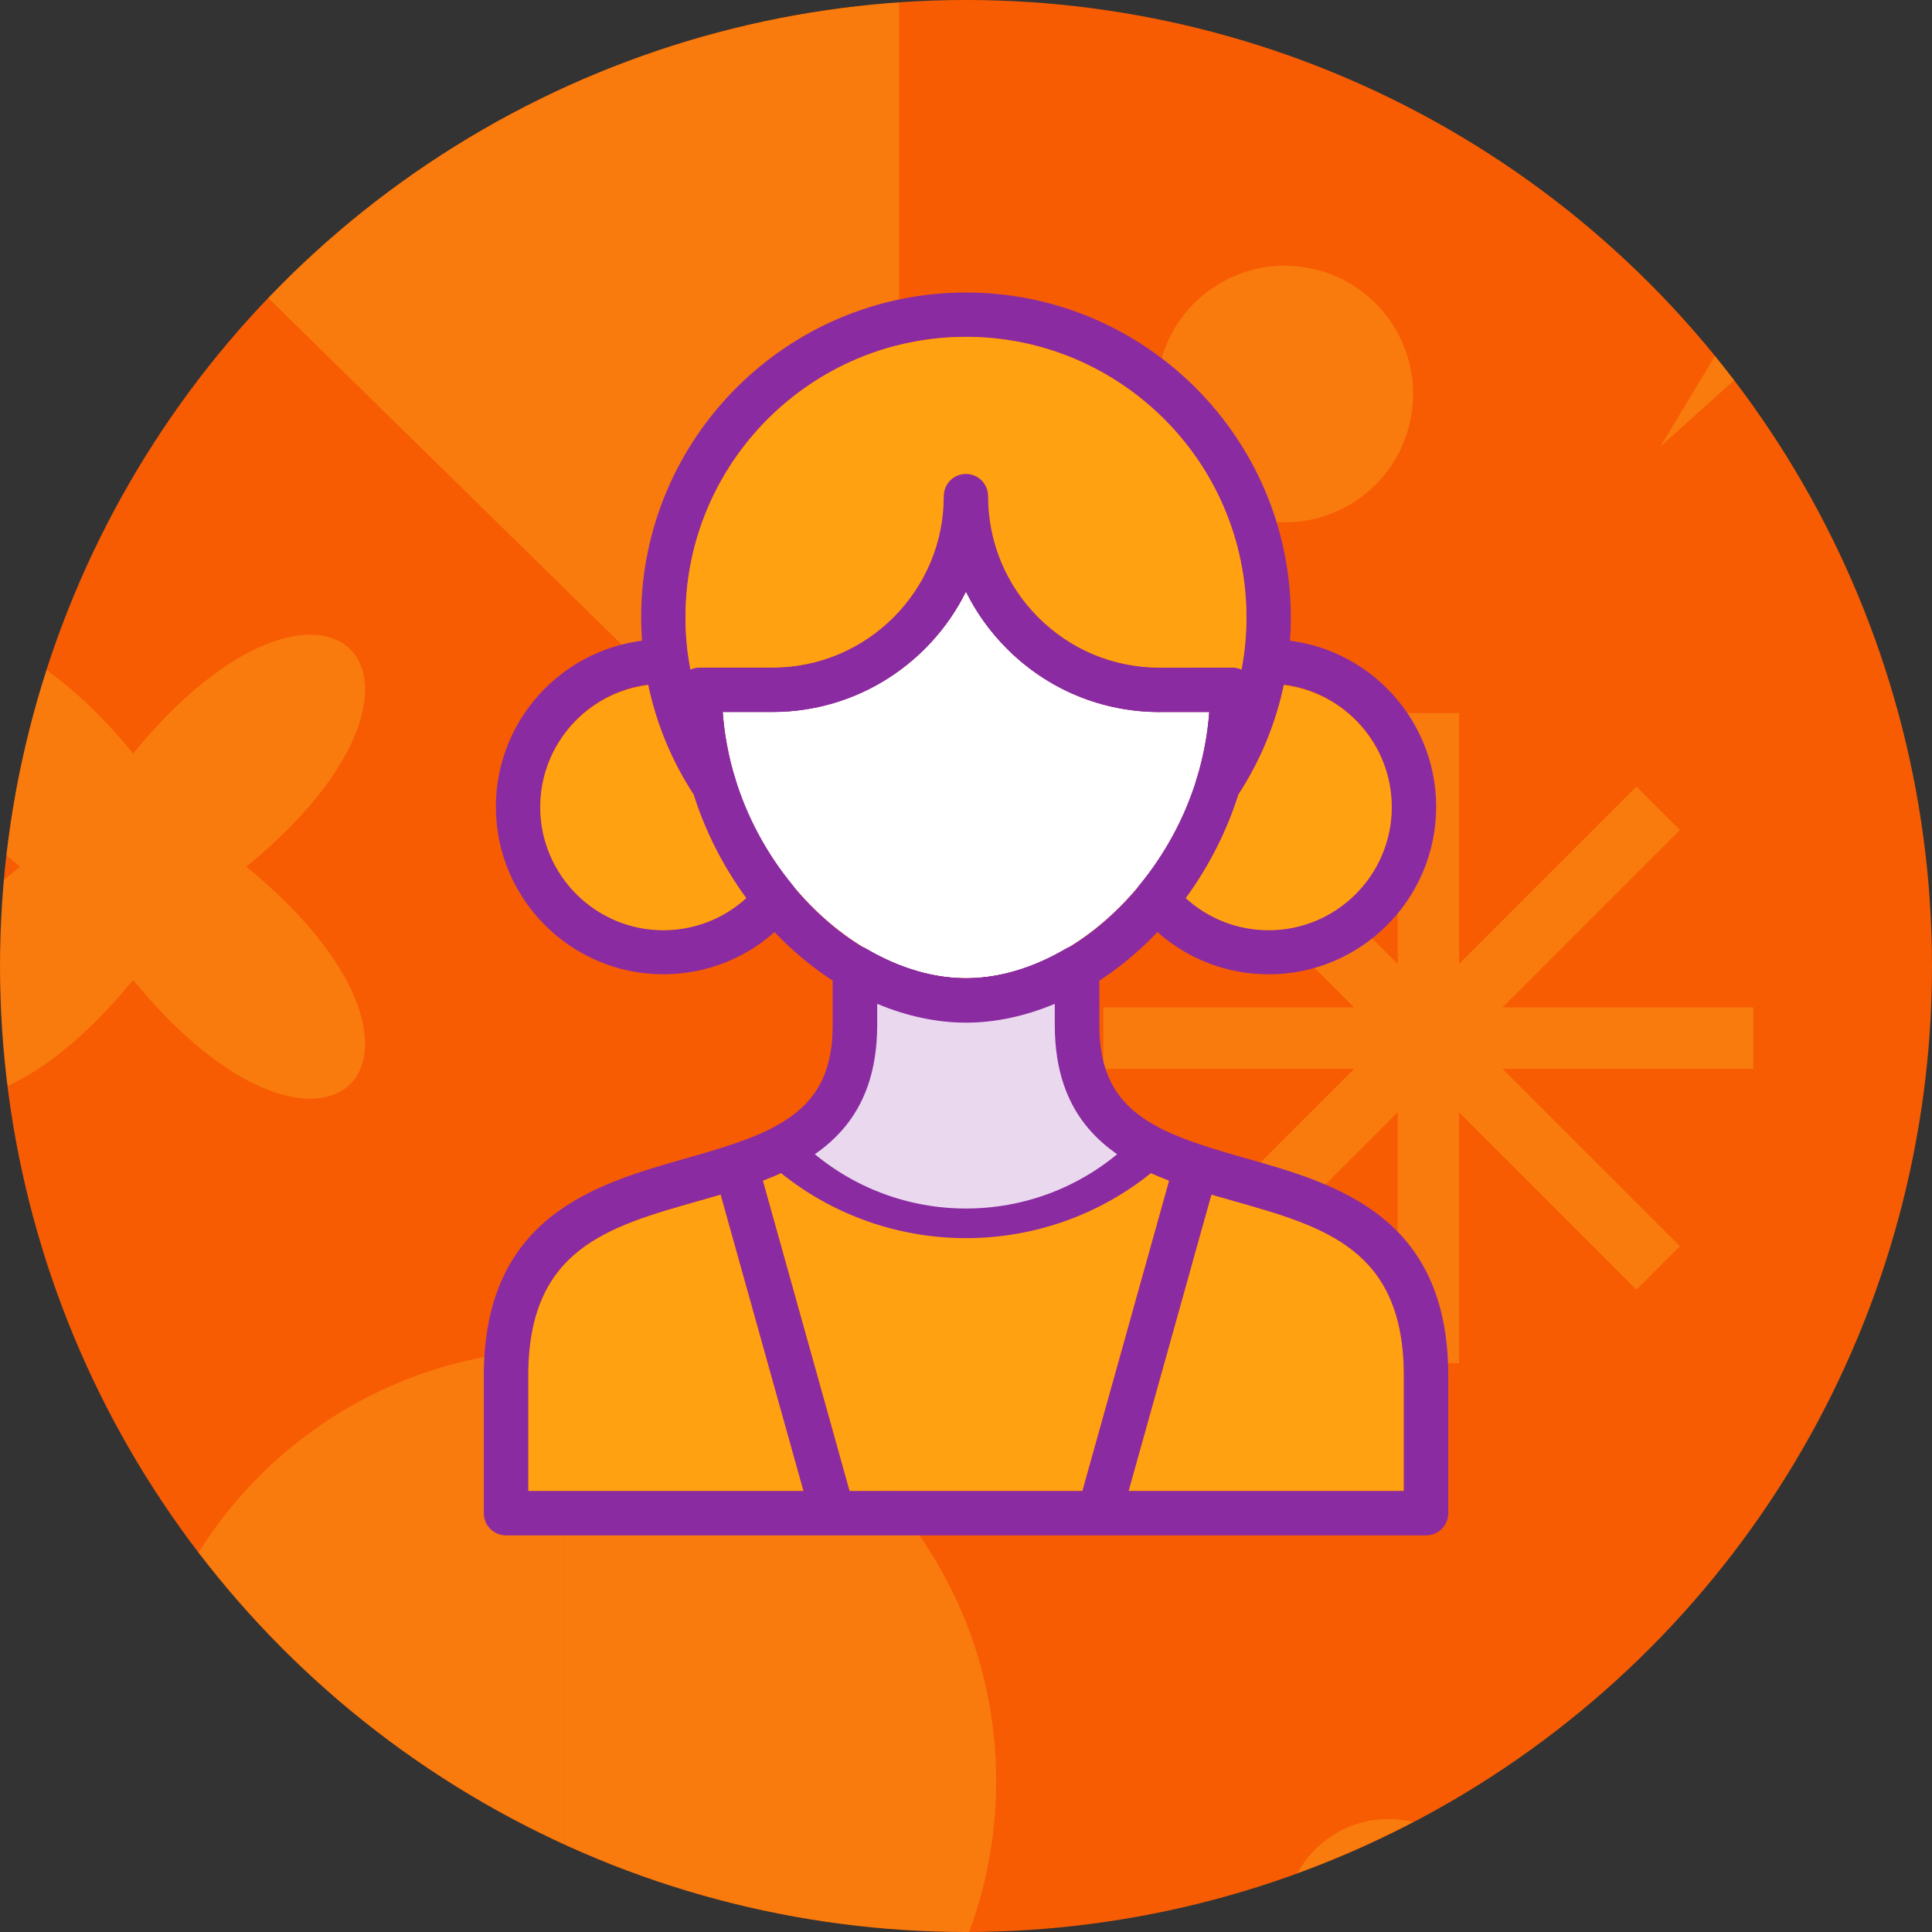 <?xml version="1.0" encoding="UTF-8"?>
<svg id="Layer_2" data-name="Layer 2" xmlns="http://www.w3.org/2000/svg" xmlns:xlink="http://www.w3.org/1999/xlink" viewBox="0 0 567 567">
  <rect x="0" y="0" width="567" height="567" fill="#333333" stroke="none"/>
  <defs>
    <style>
      .cls-1 {
        fill: none;
      }

      .cls-2 {
        fill: #ffa110;
      }

      .cls-3 {
        fill: #ffd22b;
      }

      .cls-4 {
        fill: #ead9ee;
      }

      .cls-5 {
        fill: #fff;
      }

      .cls-6 {
        opacity: .25;
      }

      .cls-7 {
        fill: #f75c03;
      }

      .cls-8 {
        fill: #8b2ba1;
      }

      .cls-9 {
        clip-path: url(#clippath);
      }
    </style>
    <clipPath id="clippath">
      <circle class="cls-1" cx="283.5" cy="283.5" r="283.5"/>
    </clipPath>
  </defs>
  <g id="Layer_1-2" data-name="Layer 1">
    <circle class="cls-7" cx="283.5" cy="283.5" r="283.5"/>
    <g class="cls-9">
      <g class="cls-6">
        <polygon class="cls-3" points="-89.89 -77.87 263.88 -49.56 263.88 269.02 -89.89 -77.87"/>
        <g>
          <path class="cls-3" d="M165.71,649.36c-69.94,0-126.65-56.7-126.65-126.65s56.7-126.65,126.65-126.65v253.29Z"/>
          <path class="cls-3" d="M165.71,396.07c69.94,0,126.65,56.7,126.65,126.65s-56.7,126.65-126.65,126.65v-253.29Z"/>
        </g>
        <polygon class="cls-3" points="701.41 110.59 604.61 52.35 598.59 165.16 571.33 55.53 487.3 131.05 545.54 34.25 432.73 28.23 542.36 .96 466.85 -83.06 563.65 -24.82 569.67 -137.63 596.94 -28 680.96 -103.52 622.72 -6.72 735.53 -.7 625.9 26.57 701.41 110.59"/>
        <polygon class="cls-3" points="514.57 295.64 440.99 295.64 493.02 243.6 480.26 230.83 428.22 282.87 428.22 209.28 410.17 209.28 410.17 282.87 358.12 230.83 345.36 243.6 397.4 295.64 323.8 295.64 323.8 313.69 397.4 313.69 345.36 365.73 358.12 378.5 410.17 326.46 410.17 400.06 428.22 400.06 428.22 326.46 480.26 378.5 493.02 365.73 440.98 313.69 514.57 313.69 514.57 295.64"/>
        <path class="cls-3" d="M72.3,254.36c69.18,56.56,23.33,102.41-33.23,33.23-56.56,69.18-102.41,23.33-33.23-33.23-69.18-56.56-23.33-102.41,33.23-33.23,56.56-69.18,102.41-23.33,33.23,33.23Z"/>
        <path class="cls-3" d="M688.16,475.37c-35.64,21.91-53.4,39.67-75.31,75.31-21.91-35.64-39.67-53.4-75.31-75.31,35.64-21.91,53.4-39.67,75.31-75.31,21.91,35.64,39.67,53.4,75.31,75.31Z"/>
        <circle class="cls-3" cx="377.07" cy="115.65" r="37.66" transform="translate(177.89 456.06) rotate(-76.72)"/>
        <circle class="cls-3" cx="407.46" cy="564.2" r="30.39" transform="translate(-214.72 876.03) rotate(-80.78)"/>
      </g>
    </g>
    <path class="cls-5" d="M212.09,208.91c1.44,19.79,9.42,38.63,22.84,53.62,13.94,15.59,31.65,24.54,48.58,24.54s34.63-8.94,48.57-24.54c13.41-15,21.39-33.83,22.84-53.62h-14.51s-.04.01-.06.01c-16.91,0-32.81-6.58-44.78-18.54-4.99-4.99-9.05-10.66-12.08-16.8-10.35,20.92-31.9,35.32-56.75,35.32h-14.64Z"/>
    <path class="cls-2" d="M249.33,437.57h68.34l25.45-91.07c-18.07-6.89-33.57-18.27-33.57-45.77v-6.13c-8.66,3.64-17.51,5.53-26.05,5.53s-17.4-1.89-26.05-5.53v6.13c0,27.5-15.5,38.88-33.57,45.77l25.45,91.07Z"/>
    <g>
      <path class="cls-8" d="M372.32,285.93c-14.73,0-28.55-6.52-37.93-17.89-1.98-2.4-1.99-5.87,0-8.28,7.58-9.22,13.41-20.05,16.84-31.32.19-.61.46-1.18.81-1.71,6.77-10.16,11.1-21.42,12.88-33.48.46-3.14,3.12-5.49,6.29-5.56h.12c.33-.03.66-.05,1-.05,27.1,0,49.15,22.05,49.15,49.15s-22.05,49.15-49.15,49.15ZM347.98,263.47c6.62,6.04,15.24,9.43,24.34,9.43,19.92,0,36.12-16.2,36.12-36.12,0-18.41-13.85-33.65-31.67-35.85-2.42,11.49-6.9,22.3-13.36,32.21-3.39,10.75-8.67,21.12-15.42,30.33Z"/>
      <path class="cls-8" d="M194.68,285.93c-27.1,0-49.15-22.05-49.15-49.15s22.05-49.15,49.15-49.15c.34,0,.67.02,1,.04h.15c3.17.09,5.8,2.43,6.26,5.57,1.78,12.05,6.11,23.32,12.88,33.48.35.53.62,1.1.81,1.71,3.43,11.27,9.26,22.1,16.84,31.32,1.98,2.41,1.98,5.88,0,8.28-9.38,11.37-23.2,17.89-37.93,17.89ZM190.23,200.93c-17.83,2.2-31.67,17.44-31.67,35.85,0,19.92,16.2,36.12,36.12,36.12,9.09,0,17.72-3.39,24.34-9.43-6.75-9.21-12.03-19.58-15.42-30.33-6.47-9.92-10.95-20.72-13.36-32.21Z"/>
    </g>
    <g>
      <path class="cls-8" d="M283.5,300.14c-20.63,0-41.87-10.53-58.29-28.88-17.02-19.03-26.39-43.47-26.39-68.82,0-3.6,2.92-6.51,6.51-6.51h21.39c27.71,0,50.26-22.55,50.26-50.26h0v-.05c0-3.6,2.92-6.52,6.51-6.52s6.51,2.9,6.51,6.49h0c0,13.48,5.24,26.13,14.76,35.64,9.51,9.5,22.14,14.73,35.57,14.73h.05l21.27-.02h0c1.73,0,3.38.69,4.6,1.91,1.22,1.22,1.91,2.88,1.91,4.61,0,25.35-9.37,49.79-26.39,68.82-16.41,18.35-37.66,28.88-58.29,28.88ZM212.09,208.95c1.44,19.79,9.42,38.63,22.84,53.62,13.94,15.59,31.65,24.54,48.58,24.54s34.63-8.94,48.57-24.54c13.41-15,21.39-33.83,22.84-53.62h-14.51s-.04.01-.06.01c-16.91,0-32.81-6.58-44.78-18.54-4.99-4.99-9.05-10.66-12.08-16.8-10.35,20.92-31.9,35.32-56.75,35.32h-14.64Z"/>
      <path class="cls-8" d="M209.55,236.85c-2.12,0-4.18-1.04-5.43-2.9-10.44-15.67-15.95-33.92-15.95-52.77,0-52.57,42.77-95.33,95.33-95.33s95.33,42.77,95.33,95.33c0,18.85-5.52,37.09-15.96,52.77-1.79,2.69-5.28,3.66-8.21,2.28-2.92-1.38-4.39-4.7-3.45-7.79,1.95-6.41,3.18-12.93,3.68-19.48h-14.5s-.04.01-.06.01c-16.91,0-32.81-6.58-44.78-18.54-4.99-4.99-9.05-10.66-12.08-16.8-10.35,20.92-31.9,35.32-56.75,35.32h-14.63c.49,6.55,1.72,13.08,3.68,19.48.94,3.09-.52,6.41-3.45,7.79-.89.42-1.84.63-2.78.63ZM361.66,195.92c.94,0,1.87.21,2.71.59.95-5.02,1.43-10.15,1.43-15.34,0-45.38-36.92-82.31-82.31-82.31s-82.31,36.92-82.31,82.31c0,5.18.48,10.31,1.43,15.33.83-.38,1.74-.59,2.71-.59h21.39c27.71,0,50.26-22.55,50.26-50.26h0v-.05c0-3.6,2.92-6.52,6.51-6.52s6.51,2.91,6.51,6.5c0,13.47,5.24,26.12,14.76,35.63,9.51,9.5,22.14,14.73,35.57,14.73h.05l21.27-.02h0Z"/>
    </g>
    <path class="cls-8" d="M283.5,363.37c-20.61,0-41.22-7.31-57.65-21.93-1.59-1.42-2.39-3.53-2.14-5.65.26-2.12,1.53-3.98,3.42-4.98,12.12-6.42,17.29-15.42,17.29-30.09v-16.67c0-2.34,1.25-4.49,3.28-5.65,2.03-1.16,4.52-1.15,6.53.04,9.66,5.67,19.78,8.67,29.27,8.67s19.61-3,29.27-8.67c2.01-1.18,4.51-1.2,6.53-.04,2.03,1.16,3.28,3.32,3.28,5.65v16.67c0,14.66,5.17,23.66,17.29,30.09,1.89,1,3.16,2.86,3.42,4.98.25,2.12-.54,4.23-2.14,5.65-16.43,14.62-37.05,21.93-57.65,21.93ZM241.32,337.09c25.28,17.67,59.07,17.67,84.36,0-10.83-8.57-16.12-20.54-16.12-36.36v-6.13c-8.66,3.64-17.51,5.53-26.05,5.53s-17.4-1.89-26.06-5.53v6.13c0,15.82-5.29,27.8-16.12,36.36Z"/>
    <path class="cls-2" d="M331.2,437.57h80.8v-33.81c0-37.16-23.17-43.72-50-51.31-2.14-.61-4.31-1.22-6.48-1.86l-24.31,86.98Z"/>
    <path class="cls-2" d="M155.01,437.57h80.8l-24.31-86.99c-2.17.64-4.34,1.25-6.48,1.86-26.83,7.6-50,14.16-50,51.31v33.81Z"/>
    <path class="cls-2" d="M361.66,195.92c.94,0,1.87.21,2.71.59.95-5.02,1.43-10.15,1.43-15.34,0-45.38-36.92-82.31-82.31-82.31s-82.31,36.92-82.31,82.31c0,5.18.48,10.31,1.43,15.33.83-.38,1.74-.59,2.71-.59h21.39c27.71,0,50.26-22.55,50.26-50.26h0v-.05c0-3.6,2.92-6.52,6.51-6.52s6.51,2.91,6.51,6.5c0,13.47,5.24,26.12,14.76,35.63,9.51,9.5,22.14,14.73,35.57,14.73h.05l21.27-.02h0Z"/>
    <path class="cls-2" d="M347.98,263.58c6.62,6.04,15.24,9.43,24.34,9.43,19.92,0,36.12-16.2,36.12-36.12,0-18.41-13.85-33.65-31.67-35.85-2.42,11.49-6.9,22.3-13.36,32.21-3.39,10.75-8.67,21.12-15.42,30.33Z"/>
    <path class="cls-2" d="M190.23,201.04c-17.83,2.2-31.67,17.44-31.67,35.85,0,19.92,16.2,36.12,36.12,36.12,9.09,0,17.72-3.39,24.34-9.43-6.75-9.21-12.03-19.58-15.42-30.33-6.47-9.92-10.95-20.72-13.36-32.21Z"/>
    <path class="cls-4" d="M329.8,337.07c-10.57-5.6-18.02-14.31-18.02-31.12v-14.48c-8.97,5.27-18.67,8.31-28.28,8.31s-19.31-3.04-28.28-8.31v14.48c0,16.81-7.45,25.52-18.02,31.12,26.39,23.47,66.22,23.47,92.6,0Z"/>
    <path class="cls-8" d="M322.62,450.6s-.04,0-.06,0h-78.12s-.07,0-.11,0h-95.83c-3.6,0-6.51-2.92-6.51-6.51v-40.33c0-47.01,32.98-56.34,59.48-63.85,26.63-7.54,42.96-13.47,42.96-39.18v-16.67c0-2.34,1.25-4.49,3.28-5.65,2.03-1.16,4.52-1.15,6.53.04,9.66,5.67,19.78,8.67,29.27,8.67s19.61-3,29.27-8.67c2.01-1.18,4.51-1.2,6.53-.04,2.03,1.16,3.28,3.32,3.28,5.65v16.67c0,25.72,16.32,31.64,42.96,39.18,26.5,7.5,59.48,16.84,59.48,63.85v40.33c0,3.6-2.92,6.51-6.51,6.51h-95.83s-.04,0-.06,0ZM331.2,437.57h80.8v-33.81c0-37.16-23.17-43.72-50-51.31-2.14-.61-4.31-1.22-6.48-1.86l-24.31,86.98ZM249.33,437.57h68.34l25.45-91.07c-18.07-6.89-33.57-18.27-33.57-45.77v-6.13c-8.66,3.64-17.51,5.53-26.05,5.53s-17.4-1.89-26.06-5.53v6.13c0,27.5-15.5,38.88-33.57,45.77l25.45,91.07ZM155.01,437.57h80.8l-24.31-86.99c-2.17.64-4.34,1.25-6.48,1.86-26.83,7.6-50,14.16-50,51.31v33.81Z"/>
  </g>
</svg>